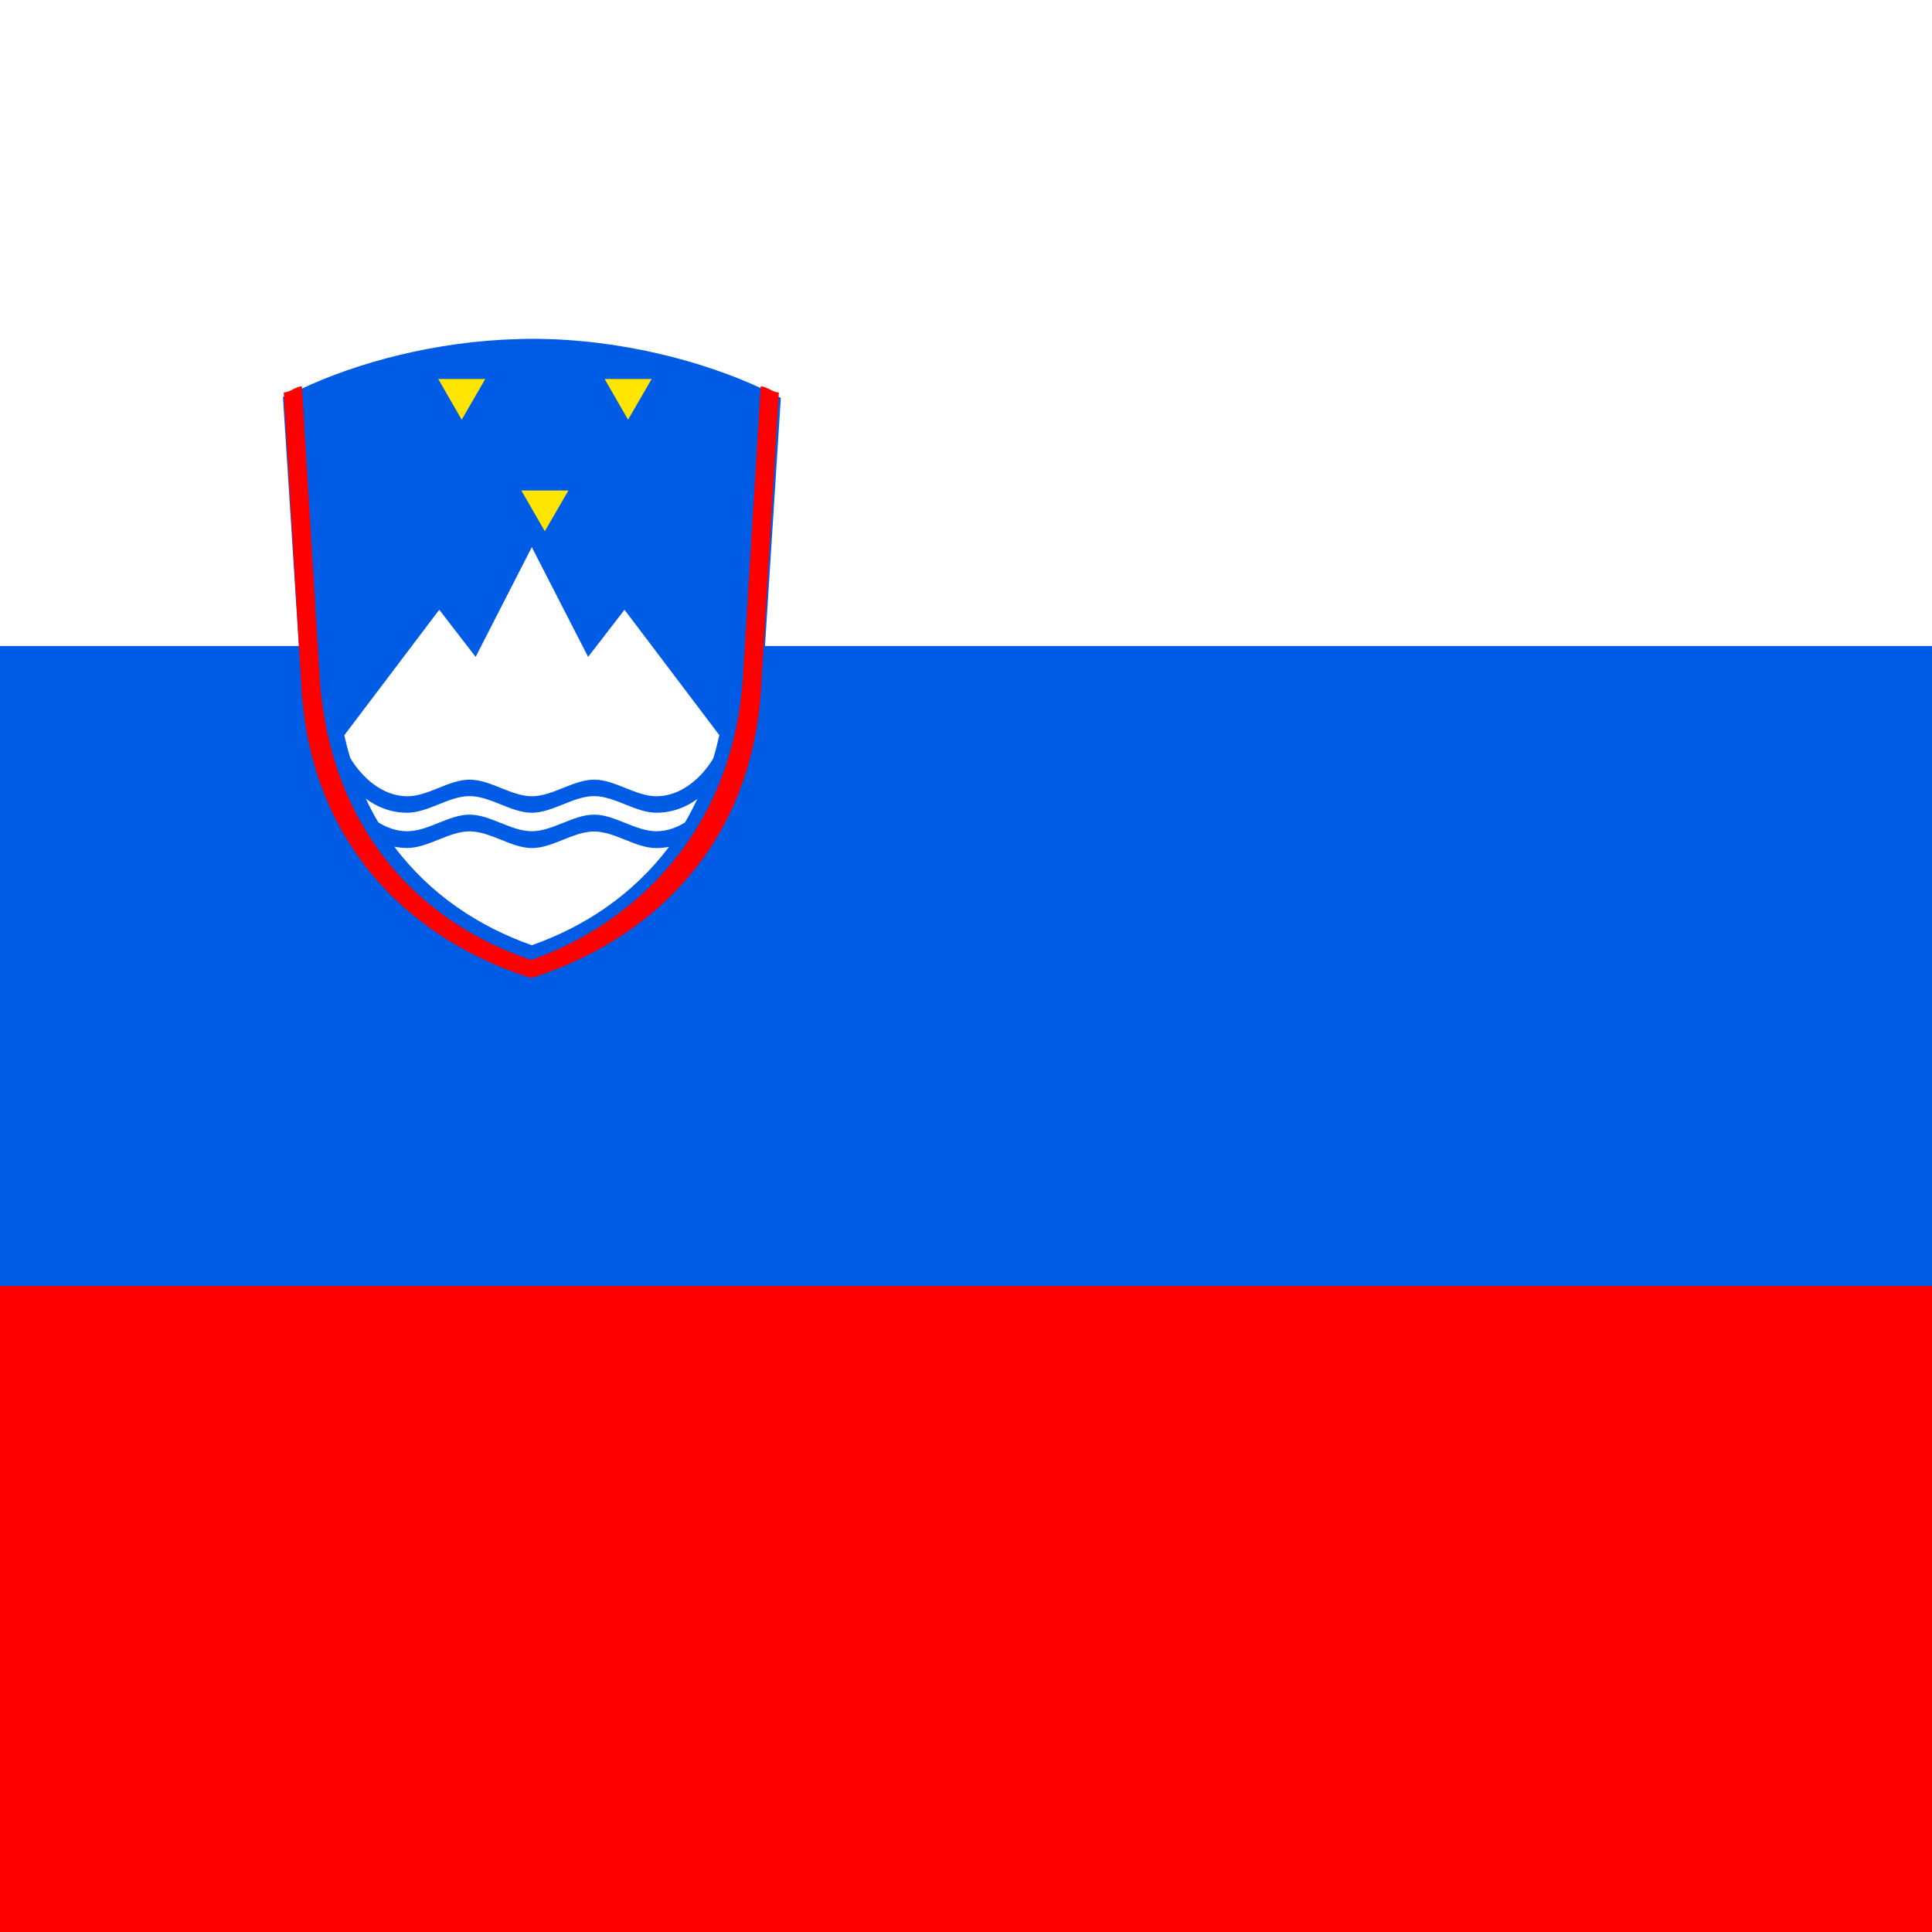 <?xml version="1.0" encoding="utf-8"?>
<!-- Generator: Adobe Illustrator 24.2.0, SVG Export Plug-In . SVG Version: 6.00 Build 0)  -->
<svg version="1.1" id="Слой_1" xmlns="http://www.w3.org/2000/svg" xmlns:xlink="http://www.w3.org/1999/xlink" x="0px" y="0px"
	 viewBox="0 0 32 32" style="enable-background:new 0 0 32 32;" xml:space="preserve">
<style type="text/css">
	.st0{fill:#FF0000;}
	.st1{fill:#005CE5;}
	.st2{fill:#FFFFFF;}
	.st3{fill-rule:evenodd;clip-rule:evenodd;fill:#005CE5;}
	.st4{fill-rule:evenodd;clip-rule:evenodd;fill:#FFFFFF;}
	.st5{fill-rule:evenodd;clip-rule:evenodd;fill:#FFE500;}
	.st6{fill-rule:evenodd;clip-rule:evenodd;fill:#FF0000;}
</style>
<path class="st0" d="M0,0h32v32H0V0z"/>
<path class="st1" d="M0,0h32v21.3H0V0z"/>
<path class="st2" d="M0,0h32v10.7H0V0z"/>
<g transform="matrix(.021 0 0 .021 -.106 3.478)">
	<path class="st3" d="M424.4,101.6c-3.4,0-6.8,0.1-10.2,0.2c-66,1.7-127.9,18.7-172,39.5l0,0.1c-4.8,2-9.5,4-14,6.1l15.2,237.4
		c10.5,124.1,91.4,196.3,181.2,224.7c89.8-28.4,170.7-100.6,181.2-224.7l15.1-236.7c-4.5-2.3-9.2-4.6-14-6.8l0-0.1
		c-46.4-21.8-112.4-39.6-182.1-39.7C424.6,101.6,424.5,101.6,424.4,101.6C424.4,101.6,424.4,101.6,424.4,101.6z"/>
	<path class="st4" d="M424.5,265.9l-44.3,86.6l-28.7-37.2l-74.9,99c1.4,6.1,2.9,12.1,4.7,17.9c8.4,14.1,24.4,30.2,45.1,30.2
		c16.4,0,32.7-13.1,49.1-13.1s32.7,13.1,49.1,13.1c16.4,0,32.7-13.1,49.1-13.1c16.4,0,32.7,13.1,49.1,13.1
		c20.4,0,36.4-15.8,44.8-29.8c1.8-5.9,3.4-12.1,4.8-18.4l-74.8-98.9l-28.7,37.2L424.5,265.9z M375.4,462.3
		c-16.4,0-32.7,13.1-49.1,13.1c-13,0-24.1-4.6-32.7-11.1c3,6.5,6.3,12.7,9.8,18.7c6.8,4.2,14.4,7,22.9,7c16.4,0,32.7-13.1,49.1-13.1
		c16.4,0,32.7,13.1,49.1,13.1c16.4,0,32.7-13.1,49.1-13.1c16.4,0,32.7,13.1,49.1,13.1c8.4,0,15.9-2.8,22.6-6.9
		c3.5-5.9,6.7-12.2,9.8-18.6c-8.6,6.4-19.6,10.9-32.4,10.9c-16.4,0-32.7-13.1-49.1-13.1s-32.7,13.1-49.1,13.1
		C408.1,475.4,391.8,462.3,375.4,462.3L375.4,462.3z M375.4,490.1c-16.4,0-32.7,13.1-49.1,13.1c-3.6,0-6.9-0.4-10.2-1
		c28.3,37.8,66.9,63.1,108.4,77.7c41.3-14.5,79.9-39.9,108.2-77.6c-3.2,0.6-6.5,1-10,1c-16.4,0-32.7-13.1-49.1-13.1
		c-16.4,0-32.7,13.1-49.1,13.1C408.1,503.1,391.8,490.1,375.4,490.1L375.4,490.1z"/>
	<g id="a" transform="translate(0 -.001)">
		<path id="b" class="st5" d="M350.7,133.3h37.1l-18.6,32.1"/>
		<g transform="matrix(1 0 0 -1 0 -215.104)">
			<path id="b_1_" class="st5" d="M350.7,154.8h37.1l-18.6-32.1"/>
		</g>
	</g>
	<g>
		<g transform="translate(20.72)">
			<g id="a_1_" transform="translate(0 -.001)">
				<path id="b_2_" class="st5" d="M461.2,133.3h37.1l-18.6,32.1"/>
				<g transform="matrix(1 0 0 -1 0 -215.104)">
					<path id="b_3_" class="st5" d="M461.2,154.8h37.1l-18.6-32.1"/>
				</g>
			</g>
		</g>
		<g transform="translate(10.36 13.875)">
			<g id="a_2_" transform="translate(0 -.001)">
				<path id="b_4_" class="st5" d="M405.9,207.4h37.1l-18.6,32.1"/>
				<g transform="matrix(1 0 0 -1 0 -215.104)">
					<path id="b_5_" class="st5" d="M405.9,228.8h37.1l-18.6-32.1"/>
				</g>
			</g>
		</g>
	</g>
</g>
<path class="st6" d="M8.8,5.6c-0.1,0-0.1,0-0.2,0C8.7,5.6,8.7,5.6,8.8,5.6z M5,6.4c-0.1,0-0.2,0.1-0.3,0.1l0.3,5
	c0.2,2.6,1.9,4.1,3.8,4.7c1.9-0.6,3.6-2.1,3.8-4.7l0.3-5c-0.1,0-0.2-0.1-0.3-0.1l-0.3,4.9c-0.2,2.5-1.8,4-3.5,4.6
	c-1.8-0.6-3.3-2.1-3.5-4.6L5,6.4z"/>
</svg>
